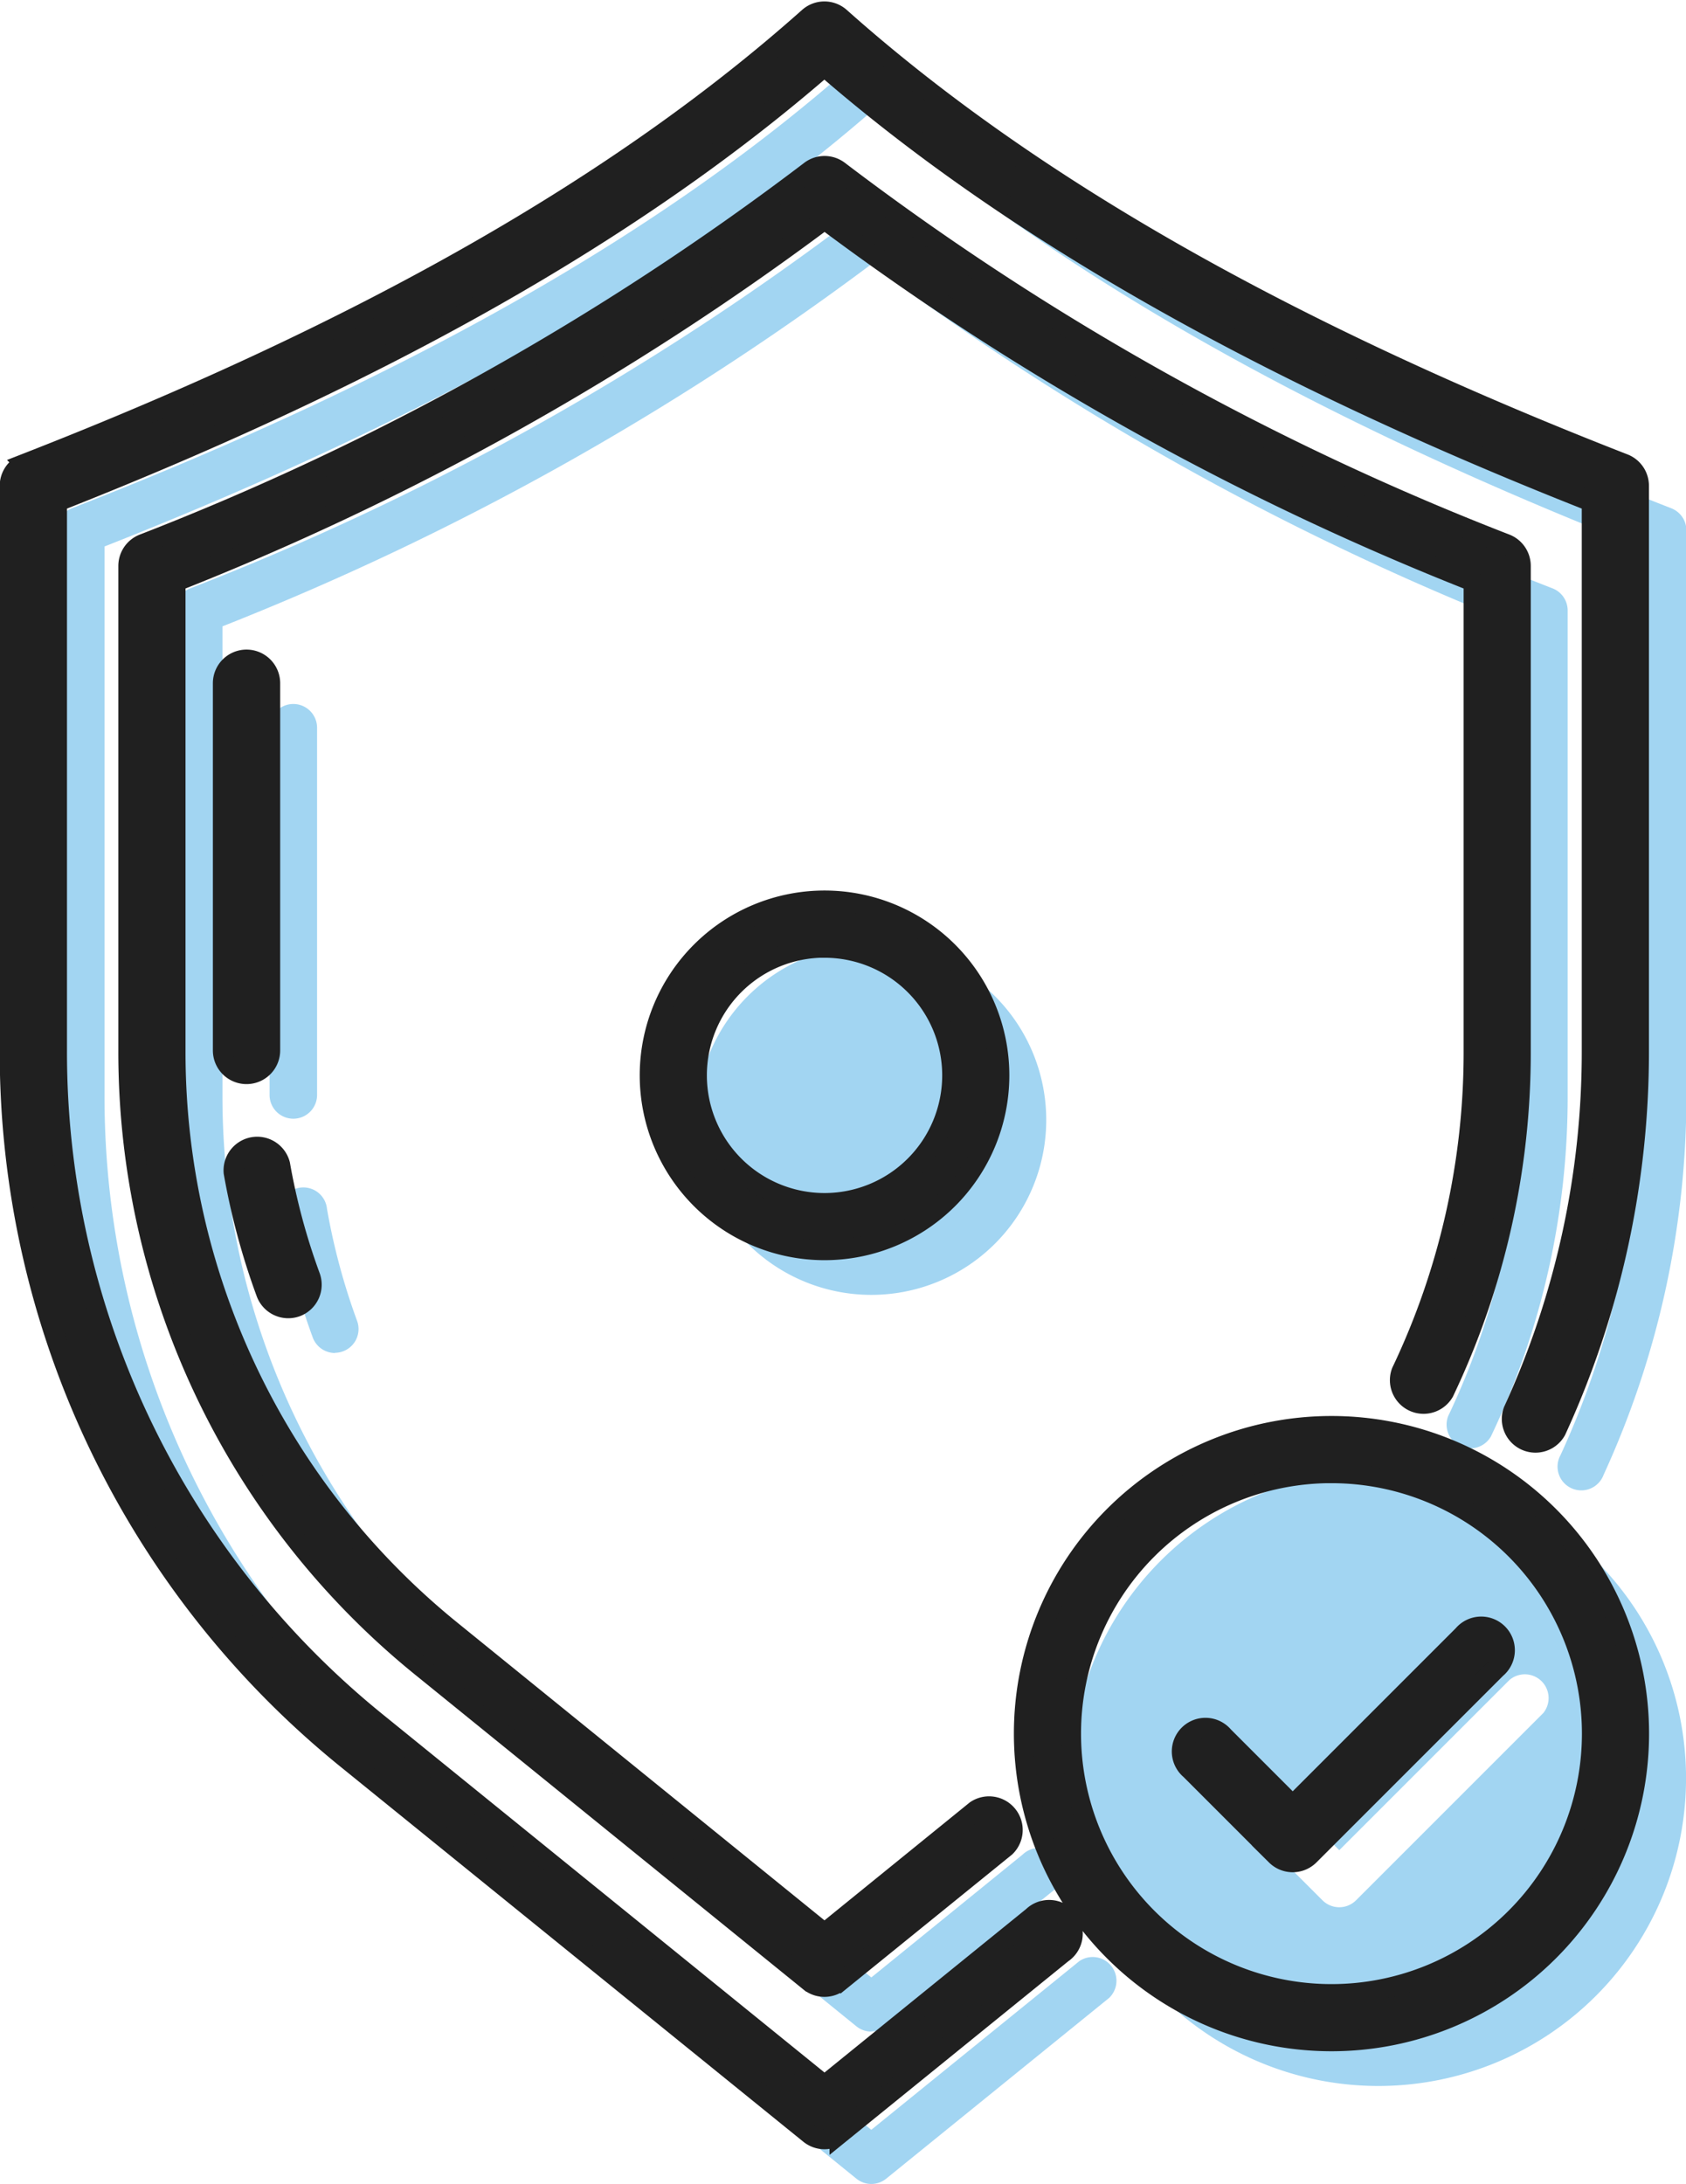<svg xmlns="http://www.w3.org/2000/svg" width="42.587" height="55.159" viewBox="0 0 42.587 55.159">
  <g id="object" transform="translate(0.25 0.286)">
    <g id="_26" data-name="26" transform="translate(1.183 1.128)">
      <path id="Path_244032" data-name="Path 244032" d="M50.942,42.659a7.772,7.772,0,1,0,7.772,7.772A7.772,7.772,0,0,0,50.942,42.659ZM55.1,48.792l-4.723,4.723a.6.6,0,0,1-.845,0l-2.165-2.165a.6.6,0,1,1,.845-.845l1.743,1.743,4.3-4.3a.6.6,0,0,1,.846.845ZM38.136,60.678a.6.6,0,0,1-.377-.133L26.1,51.092a22.966,22.966,0,0,1-8.539-17.916V18.914a.6.6,0,0,1,.381-.557c8.554-3.336,15.03-7.024,19.8-11.272a.6.6,0,0,1,.8,0c4.768,4.248,11.244,7.935,19.8,11.272a.6.6,0,0,1,.381.557V33.176a22.906,22.906,0,0,1-2.092,9.593.6.6,0,1,1-1.087-.5,21.724,21.724,0,0,0,1.985-9.1V19.322c-8.27-3.259-14.62-6.86-19.382-10.994-4.762,4.134-11.112,7.736-19.381,10.994V33.176a21.776,21.776,0,0,0,8.1,16.987L38.134,59.31l5.255-4.26a.6.6,0,0,1,.753.929l-5.631,4.565A.6.6,0,0,1,38.136,60.678Zm0-3.848a.6.6,0,0,1-.377-.133L27.98,48.77a19.989,19.989,0,0,1-7.432-15.593V20.937a.6.6,0,0,1,.371-.553,69.156,69.156,0,0,0,16.846-9.42.6.6,0,0,1,.742,0,69.19,69.19,0,0,0,16.846,9.42.6.6,0,0,1,.371.553V33.176A19.933,19.933,0,0,1,53.785,41.8a.6.6,0,0,1-1.08-.514,18.744,18.744,0,0,0,1.824-8.114V21.339a70.455,70.455,0,0,1-16.392-9.147,70.6,70.6,0,0,1-16.392,9.147V33.176a18.8,18.8,0,0,0,6.99,14.664l9.4,7.622,3.818-3.1a.6.6,0,1,1,.753.928l-4.195,3.4a.6.6,0,0,1-.377.135ZM24.587,39.691a.6.6,0,0,1-.561-.391,17.717,17.717,0,0,1-.818-3.039.6.6,0,1,1,1.178-.207,16.4,16.4,0,0,0,.762,2.832.6.6,0,0,1-.561.8Zm-.452-6.516V23.9a.6.6,0,1,0-1.2,0v9.274a.6.6,0,1,0,1.2,0Zm18.418.63a4.418,4.418,0,1,0-4.418,4.418A4.418,4.418,0,0,0,42.553,33.8Z" transform="translate(-17.559 -6.934)" fill="#a2d5f2"/>
    </g>
    <g id="_09" data-name="09" transform="translate(0 0)">
      <path id="Path_244033" data-name="Path 244033" d="M48.962,56.317a7.772,7.772,0,1,1,7.772-7.772A7.772,7.772,0,0,1,48.962,56.317Zm0-14.348a6.576,6.576,0,1,0,6.576,6.576A6.576,6.576,0,0,0,48.962,41.97ZM48.4,51.627,53.128,46.9a.6.6,0,1,0-.845-.845l-4.3,4.3-1.743-1.743a.6.6,0,1,0-.845.845l2.165,2.165a.6.6,0,0,0,.845,0ZM36.533,58.66l5.631-4.566a.6.6,0,1,0-.753-.928l-5.255,4.26L24.872,48.279a21.775,21.775,0,0,1-8.1-16.988V17.436c8.27-3.258,14.619-6.858,19.381-10.994,4.762,4.134,11.112,7.736,19.381,10.994V31.291a21.716,21.716,0,0,1-1.982,9.1.6.6,0,0,0,1.087.5,22.906,22.906,0,0,0,2.092-9.593V17.028a.6.6,0,0,0-.381-.557C47.8,13.135,41.322,9.448,36.554,5.2a.6.6,0,0,0-.8,0c-4.768,4.248-11.244,7.935-19.8,11.272a.6.6,0,0,0-.381.557V31.291a22.966,22.966,0,0,0,8.539,17.915L35.78,58.659a.6.6,0,0,0,.753,0Zm0-3.848,4.195-3.4a.6.6,0,0,0-.753-.929l-3.819,3.1-9.4-7.622a18.8,18.8,0,0,1-6.99-14.664V19.454a70.73,70.73,0,0,0,16.392-9.147,70.62,70.62,0,0,0,16.392,9.147V31.29a18.736,18.736,0,0,1-1.823,8.115.6.6,0,0,0,1.08.514,19.929,19.929,0,0,0,1.939-8.628V19.052a.6.6,0,0,0-.371-.553,69.156,69.156,0,0,1-16.846-9.42.6.6,0,0,0-.742,0A69.19,69.19,0,0,1,18.94,18.5a.6.6,0,0,0-.371.553V31.291A19.989,19.989,0,0,0,26,46.884l9.778,7.927a.6.6,0,0,0,.753,0ZM22.815,37.769A.6.6,0,0,0,23.169,37a16.419,16.419,0,0,1-.762-2.832.6.6,0,0,0-1.178.206,17.7,17.7,0,0,0,.82,3.039.6.6,0,0,0,.768.355Zm-.658-6.478V22.017a.6.6,0,1,0-1.2,0v9.274a.6.6,0,0,0,1.2,0Zm14,5.047a4.418,4.418,0,1,1,4.418-4.418,4.418,4.418,0,0,1-4.418,4.418Zm0-7.64a3.222,3.222,0,1,0,3.222,3.222A3.222,3.222,0,0,0,36.157,28.7Z" transform="translate(-15.58 -5.047)" fill="#202020" stroke="#202020" stroke-width="0.5"/>
    </g>
  </g>
</svg>
